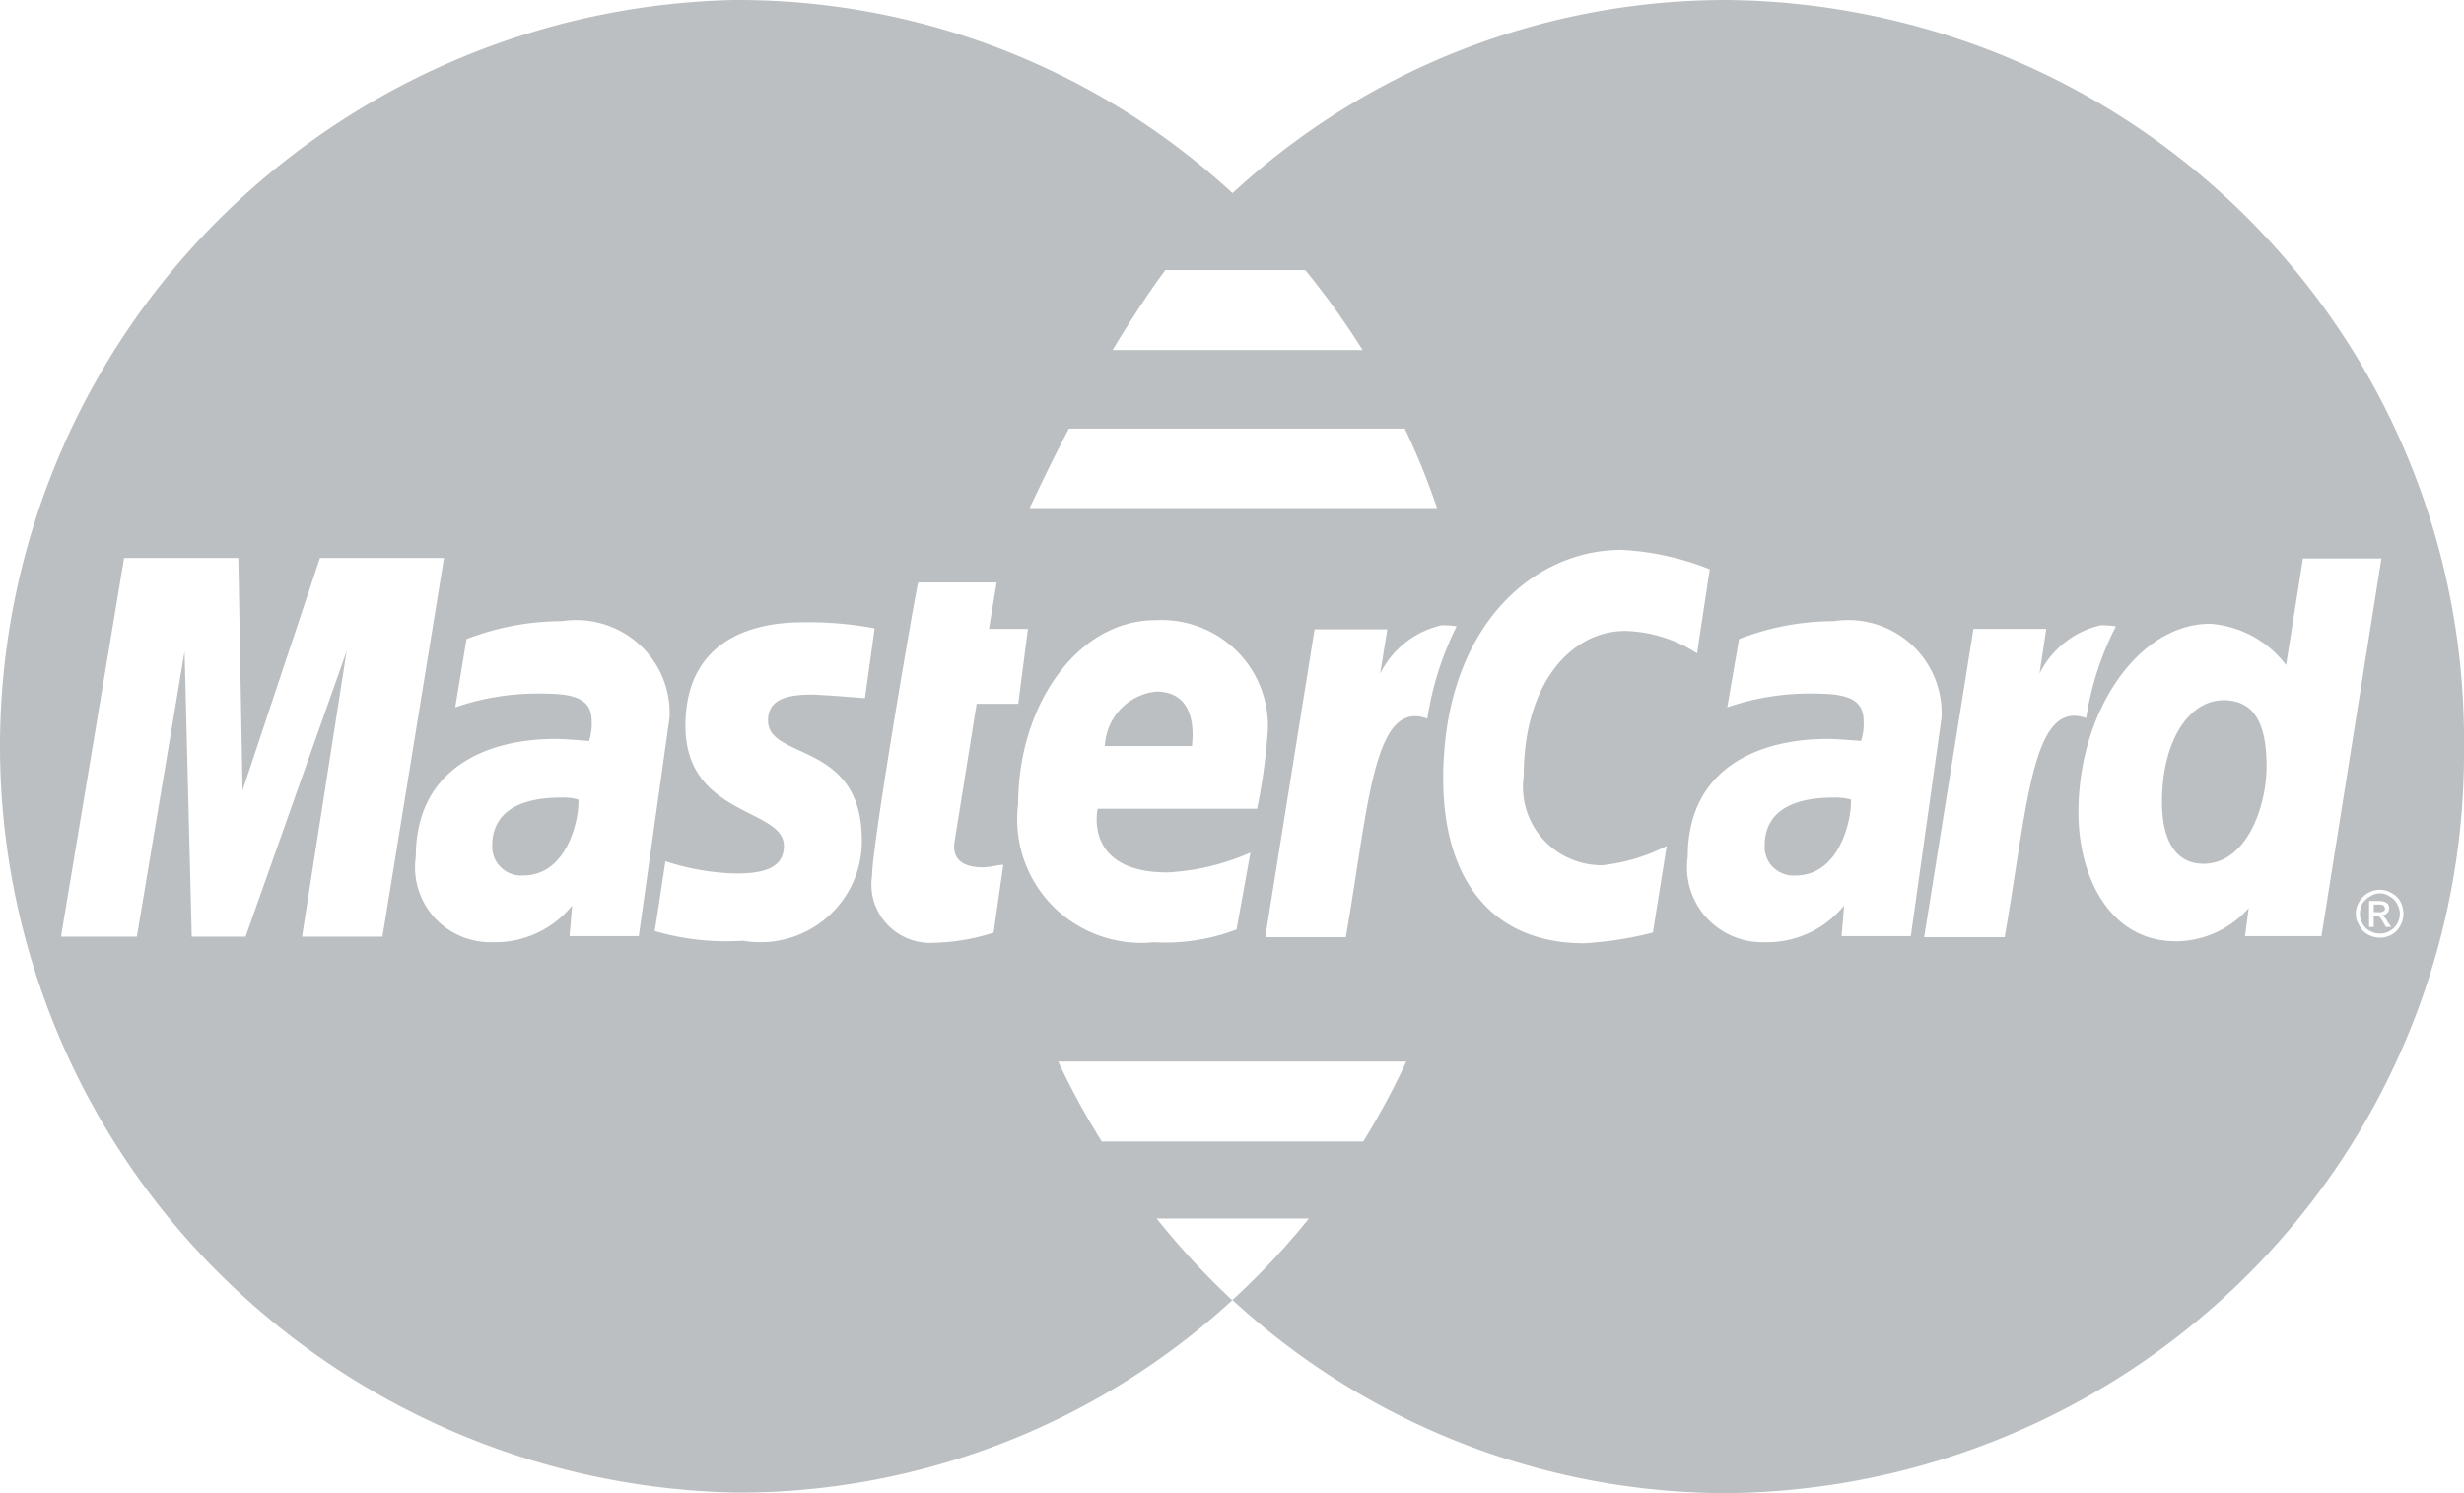 <svg width="33" height="20" fill="none" xmlns="http://www.w3.org/2000/svg"><g clip-path="url(#a)"><path fill-rule="evenodd" clip-rule="evenodd" d="M33 10a9.879 9.879 0 0 1-2.852 7.03A9.997 9.997 0 0 1 23.133 20a9.773 9.773 0 0 1-6.626-2.587 9.776 9.776 0 0 1-6.62 2.58 10.087 10.087 0 0 1-6.99-2.976A9.969 9.969 0 0 1 0 10.027a9.968 9.968 0 0 1 2.853-7.008A10.086 10.086 0 0 1 9.826 0h.062a9.77 9.77 0 0 1 6.619 2.587A9.737 9.737 0 0 1 23.126 0c1.308.012 2.601.28 3.806.788a9.964 9.964 0 0 1 3.213 2.176 9.897 9.897 0 0 1 2.13 3.232A9.852 9.852 0 0 1 33 9.993V10Zm-17.51 6.32c.31.389.647.754 1.01 1.093a.093.093 0 0 0 .027-.02 9.87 9.87 0 0 0 1.003-1.072h-2.04Zm-1.318-2.101c.173.368.368.726.584 1.071h3.502c.213-.345.406-.703.576-1.071h-4.662Zm4.642-8.478h-4.498c-.288.546-.474.962-.528 1.064h5.458a9.603 9.603 0 0 0-.432-1.064Zm-1.332-2.123h-1.875c-.254.341-.487.71-.707 1.071h3.35c-.234-.372-.49-.73-.768-1.071Zm14.666 8.778a.29.29 0 0 1-.117.123.324.324 0 0 1-.315 0 .254.254 0 0 1-.117-.123.264.264 0 0 1-.048-.157.3.3 0 0 1 .048-.164.32.32 0 0 1 .275-.157c.053 0 .105.014.15.041a.29.29 0 0 1 .124.116c.027.05.04.107.041.164a.33.33 0 0 1-.04.157Zm-.048-.294a.216.216 0 0 0-.096-.095.227.227 0 0 0-.261 0 .274.274 0 0 0-.103.095.333.333 0 0 0-.034.137c0 .045.012.09.034.13a.213.213 0 0 0 .103.102.267.267 0 0 0 .398-.232.262.262 0 0 0-.041-.137Zm-.178.26a.329.329 0 0 0-.055-.082.1.1 0 0 0-.048-.014h-.028v.15h-.062v-.348h.124c.03 0 .06.004.09.014a.176.176 0 0 1 .04.027.162.162 0 0 1 .014.055.085.085 0 0 1-.027.068.106.106 0 0 1-.069.027.194.194 0 0 1 .076.089l.048.068h-.07l-.033-.054Zm0-.157a.038.038 0 0 0 .015-.014.038.038 0 0 0 .005-.02.073.073 0 0 0-.014-.034.023.023 0 0 0-.02-.014.118.118 0 0 0-.055-.007h-.062v.102h.069a.083.083 0 0 0 .062-.013Zm-1.854.334.048-.375a1.305 1.305 0 0 1-.975.444c-.88 0-1.305-.854-1.305-1.727 0-1.352.803-2.526 1.765-2.526a1.4 1.4 0 0 1 1.016.553l.226-1.427h1.051l-.803 5.058h-1.023Zm-.289-3.16c-.46 0-.824.54-.824 1.365 0 .505.179.826.556.826.57 0 .845-.75.845-1.31 0-.622-.2-.881-.577-.881Zm-2.932 3.174H25.77l.66-4.13h.975l-.09.6a1.222 1.222 0 0 1 .817-.648c.07-.001.138.004.206.014a4.02 4.02 0 0 0-.398 1.229c-.728-.26-.783 1.174-1.092 2.935Zm-2.183-.014.034-.41a1.332 1.332 0 0 1-1.078.492 1.015 1.015 0 0 1-.775-.34 1 1 0 0 1-.241-.807c0-1.187.954-1.576 1.867-1.576.145 0 .454.027.454.027a.737.737 0 0 0 .034-.273c0-.32-.288-.362-.68-.362a3.364 3.364 0 0 0-1.146.184l.158-.914a3.507 3.507 0 0 1 1.27-.24 1.258 1.258 0 0 1 1.03.305 1.244 1.244 0 0 1 .412.986l-.412 2.928h-.927Zm.123-1.83a.792.792 0 0 0-.226-.026c-.776 0-.927.354-.927.641a.381.381 0 0 0 .252.38.389.389 0 0 0 .16.023c.631 0 .762-.84.742-1.017Zm-3.02-2.258c-.715 0-1.36.689-1.36 1.945a1.046 1.046 0 0 0 .611 1.101c.138.062.288.094.44.093.301-.033.594-.121.864-.259l-.185 1.16c-.301.078-.61.126-.92.144-1.257 0-1.888-.874-1.888-2.205 0-2 1.174-3.065 2.39-3.065.404.021.804.11 1.18.26l-.171 1.126a1.85 1.85 0 0 0-.962-.3Zm-3.743 4.102h-1.078l.66-4.123h.974l-.096.594a1.219 1.219 0 0 1 .824-.649c.067-.001.133.003.2.014-.194.39-.326.806-.392 1.236-.728-.267-.783 1.167-1.092 2.928Zm-3.323-1.72s-.2.853.934.853c.384-.02.76-.11 1.112-.266l-.186 1.03a2.669 2.669 0 0 1-1.105.171 1.671 1.671 0 0 1-1.361-.49 1.653 1.653 0 0 1-.459-1.367c0-1.303.783-2.457 1.84-2.457a1.43 1.43 0 0 1 1.11.435 1.413 1.413 0 0 1 .388 1.122 7.78 7.78 0 0 1-.138.969h-2.135Zm.783-1.57a.768.768 0 0 0-.687.73h1.167c0-.054.11-.73-.48-.73Zm-1.848.164h-.556l-.295 1.843c-.027.15.014.348.378.348.096 0 .199-.034.274-.034l-.13.908c-.255.083-.521.13-.79.136a.79.79 0 0 1-.813-.552.778.778 0 0 1-.024-.349c0-.423.597-3.898.618-3.925h1.05l-.103.621h.522l-.13 1.004Zm-2.773-.123c-.371 0-.577.088-.577.348 0 .532 1.256.273 1.256 1.597a1.346 1.346 0 0 1-.476 1.048 1.363 1.363 0 0 1-1.117.304 3.407 3.407 0 0 1-1.18-.13l.143-.935c.302.1.617.155.934.164.282 0 .653-.028.653-.369 0-.512-1.319-.39-1.319-1.61 0-1.073.79-1.386 1.566-1.386a4.86 4.86 0 0 1 .968.081l-.13.936s-.57-.048-.721-.048Zm-3.235 3.235.035-.41a1.331 1.331 0 0 1-1.078.492 1.015 1.015 0 0 1-.775-.34 1 1 0 0 1-.241-.807c0-1.187.954-1.576 1.867-1.576.144 0 .453.027.453.027a.74.74 0 0 0 .035-.273c0-.32-.289-.362-.68-.362a3.365 3.365 0 0 0-1.147.184l.151-.914a3.57 3.57 0 0 1 1.278-.24 1.257 1.257 0 0 1 1.029.305 1.242 1.242 0 0 1 .412.986l-.412 2.928h-.927Zm.117-1.83a.735.735 0 0 0-.226-.026c-.77 0-.927.354-.927.641a.386.386 0 0 0 .252.379c.05.019.105.027.16.024.631 0 .762-.84.741-1.017Zm-3.7 1.837.597-3.822-1.353 3.822h-.721l-.096-3.822-.639 3.822H.817l.845-5.072h1.53l.056 3.113 1.037-3.113h1.661l-.824 5.072H4.044Z" fill="#BCBFC1"/></g><defs><clipPath id="a"><path fill="#fff" d="M0 0h33v20H0z"/></clipPath></defs></svg>